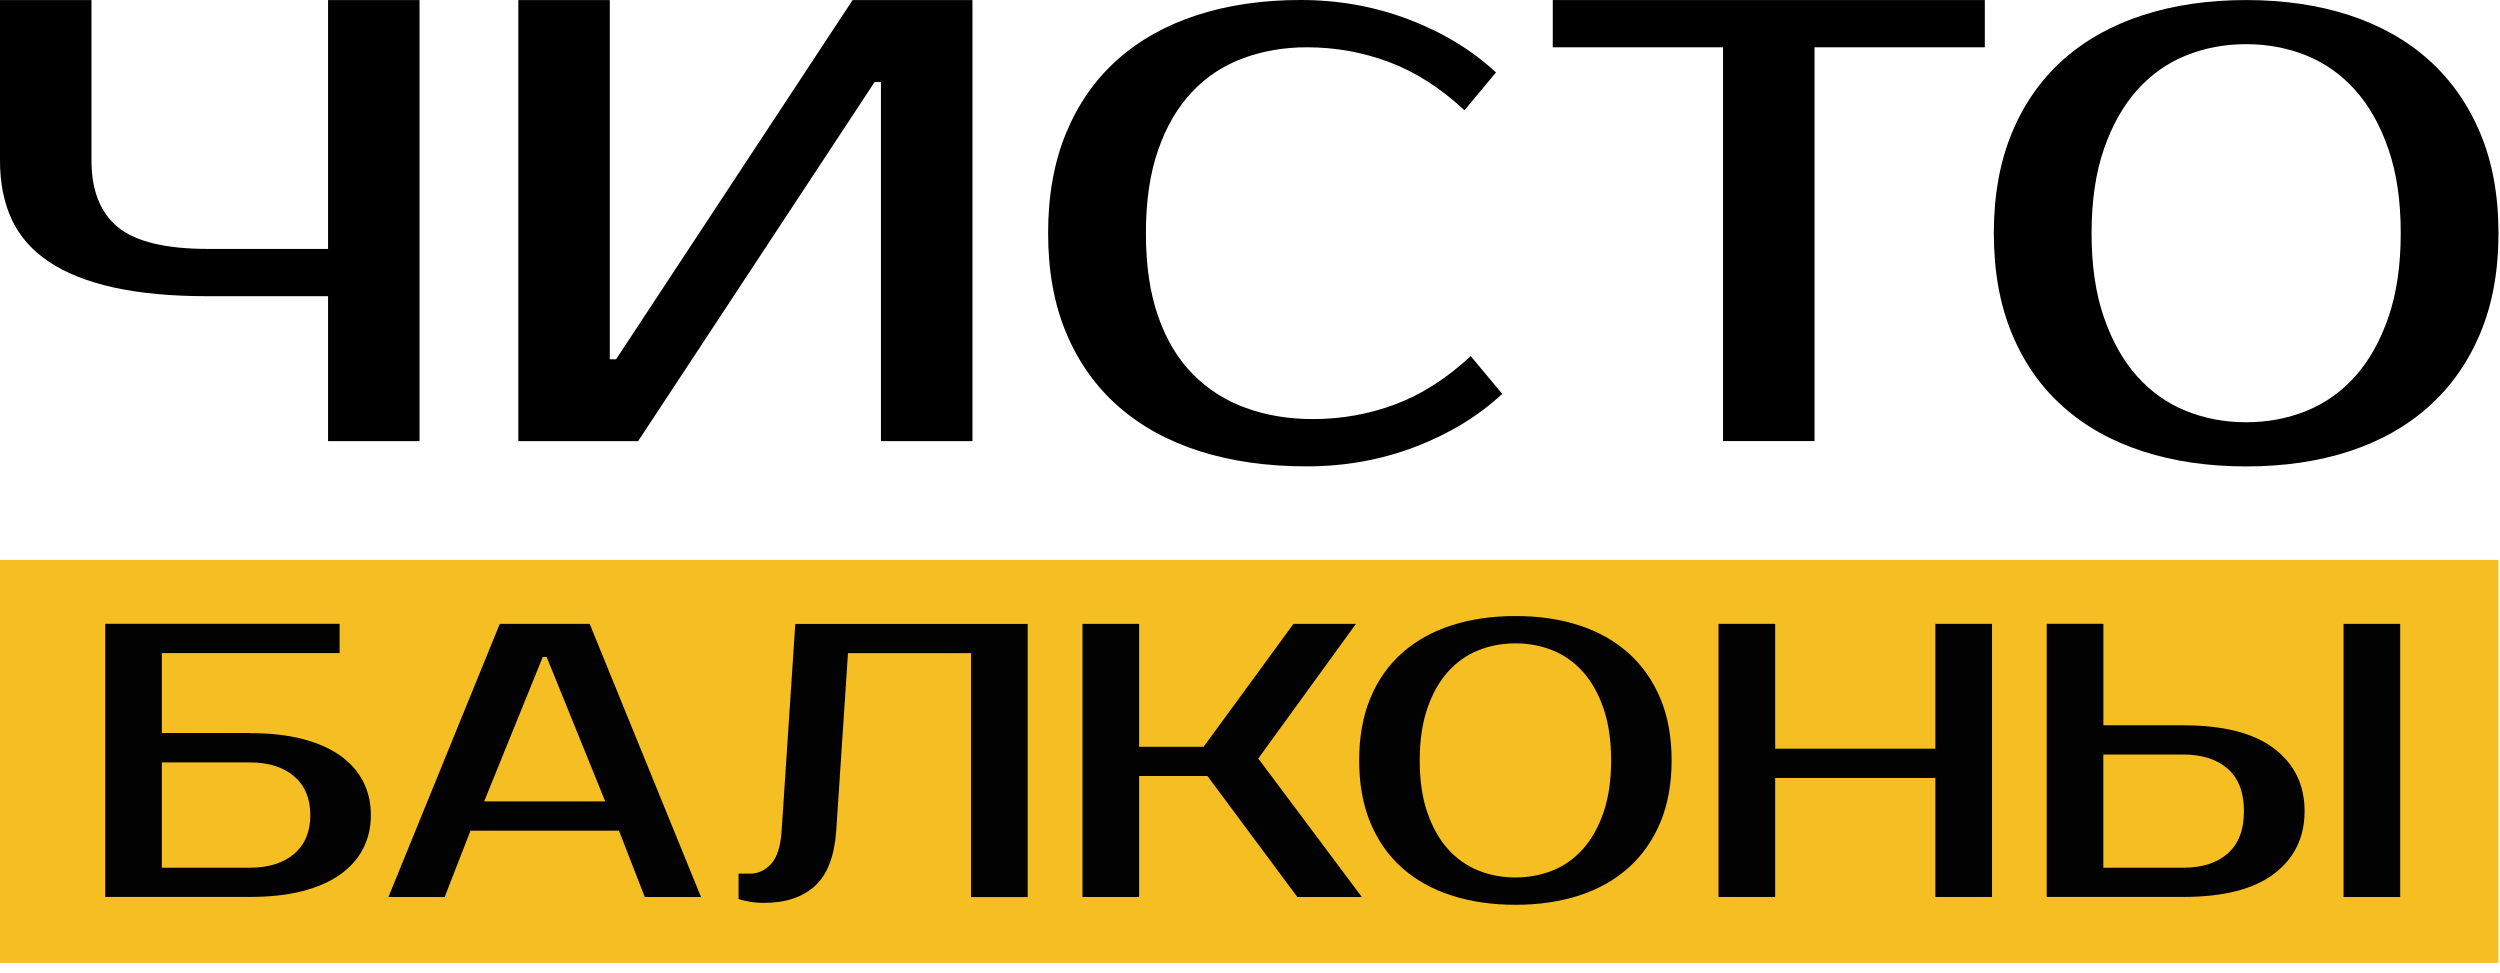 <?xml version="1.0" encoding="UTF-8"?> <svg xmlns="http://www.w3.org/2000/svg" width="167" height="65" viewBox="0 0 167 65" fill="none"><path d="M13.906 19.787C11.435 19.787 9.322 19.59 7.566 19.197C5.81 18.804 4.372 18.23 3.247 17.471C2.122 16.713 1.302 15.774 0.779 14.65C0.261 13.526 0 12.222 0 10.737V0.004H6.111V10.737C6.111 12.727 6.702 14.208 7.879 15.176C9.061 16.143 11.066 16.628 13.906 16.628H21.914V0.004H28.025V29.468H21.914V19.787H13.906Z" fill="black"></path><path d="M58.847 29.467V5.478H58.426L42.627 29.467H34.623V0.004H40.734V23.997H41.156L56.955 0.004H64.959V29.467H58.847Z" fill="black"></path><path d="M87.713 27.994C89.621 27.994 91.454 27.665 93.21 27.007C94.965 26.349 96.645 25.273 98.244 23.788L100.349 26.313C98.746 27.802 96.81 28.978 94.535 29.849C92.261 30.72 89.842 31.153 87.287 31.153C84.647 31.153 82.264 30.816 80.147 30.142C78.025 29.467 76.213 28.472 74.711 27.152C73.208 25.835 72.051 24.206 71.235 22.271C70.419 20.333 70.014 18.105 70.014 15.576C70.014 13.052 70.415 10.82 71.215 8.886C72.015 6.951 73.152 5.322 74.626 4.002C76.101 2.685 77.877 1.686 79.958 1.011C82.035 0.337 84.342 0 86.869 0C89.424 0 91.839 0.433 94.118 1.304C96.392 2.175 98.332 3.351 99.932 4.84L97.826 7.365C96.223 5.876 94.547 4.804 92.792 4.146C91.036 3.488 89.204 3.159 87.291 3.159C85.772 3.159 84.354 3.403 83.036 3.893C81.714 4.383 80.577 5.133 79.625 6.145C78.668 7.156 77.917 8.436 77.371 9.998C76.824 11.555 76.547 13.413 76.547 15.572C76.547 17.732 76.82 19.594 77.371 21.151C77.917 22.709 78.689 23.993 79.689 25C80.685 26.012 81.867 26.762 83.229 27.252C84.587 27.746 86.082 27.994 87.713 27.994Z" fill="black"></path><path d="M132.586 3.159H121.211V29.463H115.1V3.159H103.725V0.004H132.586V3.159Z" fill="black"></path><path d="M150.043 0.004C152.57 0.004 154.869 0.341 156.934 1.015C158.999 1.69 160.767 2.685 162.242 4.005C163.716 5.326 164.861 6.951 165.677 8.89C166.493 10.824 166.898 13.056 166.898 15.581C166.898 18.105 166.493 20.337 165.677 22.275C164.861 24.21 163.716 25.839 162.242 27.155C160.767 28.476 158.999 29.471 156.934 30.146C154.869 30.82 152.574 31.157 150.043 31.157C147.512 31.157 145.209 30.82 143.132 30.146C141.051 29.471 139.275 28.476 137.8 27.155C136.326 25.839 135.188 24.21 134.389 22.275C133.589 20.337 133.188 18.109 133.188 15.581C133.188 13.056 133.589 10.824 134.389 8.89C135.188 6.955 136.326 5.326 137.8 4.005C139.275 2.689 141.051 1.69 143.132 1.015C145.209 0.341 147.516 0.004 150.043 0.004ZM150.043 2.95C148.609 2.95 147.271 3.203 146.021 3.708C144.771 4.214 143.682 4.985 142.754 6.024C141.826 7.064 141.091 8.372 140.54 9.957C139.994 11.543 139.717 13.417 139.717 15.576C139.717 17.736 139.99 19.61 140.54 21.195C141.087 22.781 141.826 24.093 142.754 25.133C143.682 26.172 144.771 26.943 146.021 27.448C147.271 27.954 148.613 28.207 150.043 28.207C151.477 28.207 152.815 27.954 154.065 27.448C155.315 26.943 156.403 26.172 157.332 25.133C158.26 24.093 158.995 22.785 159.545 21.195C160.092 19.61 160.369 17.74 160.369 15.576C160.369 13.417 160.096 11.543 159.545 9.957C158.999 8.372 158.26 7.06 157.332 6.024C156.403 4.985 155.315 4.214 154.065 3.708C152.815 3.203 151.473 2.95 150.043 2.95Z" fill="black"></path><path d="M166.895 64.321H147.002H0V37.402H166.895V64.321Z" fill="#F5BE23"></path><path d="M16.683 48.974C18.02 48.974 19.198 49.102 20.206 49.363C21.215 49.624 22.059 49.998 22.738 50.483C23.417 50.969 23.923 51.547 24.265 52.217C24.602 52.887 24.775 53.63 24.775 54.444C24.775 55.263 24.606 56.006 24.265 56.672C23.927 57.342 23.417 57.92 22.738 58.406C22.059 58.892 21.215 59.265 20.206 59.526C19.198 59.787 18.025 59.915 16.683 59.915H7.027V41.669H22.685V43.624H10.812V48.966H16.683V48.974ZM10.812 50.929V57.964H16.683C17.936 57.964 18.921 57.655 19.644 57.041C20.367 56.423 20.729 55.56 20.729 54.449C20.729 53.337 20.367 52.474 19.644 51.856C18.921 51.238 17.936 50.929 16.683 50.929H10.812Z" fill="#020203"></path><path d="M39.389 41.673L46.827 59.918H43.07L41.346 55.487H31.43L29.706 59.918H25.949L33.386 41.673H39.389ZM32.342 53.533H40.43L36.517 43.888H36.255L32.342 53.533Z" fill="#020203"></path><path d="M49.344 58.357H50.127C50.65 58.357 51.112 58.14 51.51 57.707C51.911 57.273 52.145 56.535 52.213 55.491L53.125 41.677H68.65V59.922H64.865V43.631H56.645L55.861 55.491C55.741 57.193 55.267 58.425 54.439 59.18C53.611 59.934 52.478 60.312 51.032 60.312C50.578 60.312 50.18 60.267 49.83 60.183C49.637 60.147 49.472 60.103 49.336 60.055V58.357H49.344Z" fill="#020203"></path><path d="M84.053 50.667L90.968 59.918H86.661L80.658 51.839H76.094V59.918H72.309V41.673H76.094V49.885H80.401L86.404 41.673H90.578L84.053 50.667Z" fill="#020203"></path><path d="M101.23 41.151C102.797 41.151 104.219 41.36 105.497 41.778C106.775 42.195 107.871 42.813 108.784 43.628C109.696 44.447 110.407 45.454 110.909 46.65C111.411 47.846 111.664 49.231 111.664 50.796C111.664 52.361 111.411 53.742 110.909 54.942C110.403 56.142 109.696 57.149 108.784 57.964C107.871 58.783 106.775 59.397 105.497 59.814C104.219 60.232 102.797 60.44 101.23 60.44C99.663 60.44 98.236 60.232 96.951 59.814C95.665 59.397 94.564 58.783 93.648 57.964C92.736 57.149 92.029 56.138 91.534 54.942C91.04 53.742 90.791 52.361 90.791 50.796C90.791 49.231 91.04 47.85 91.534 46.65C92.029 45.45 92.736 44.443 93.648 43.628C94.56 42.813 95.661 42.195 96.951 41.778C98.24 41.36 99.667 41.151 101.23 41.151ZM101.23 42.977C100.342 42.977 99.51 43.134 98.739 43.447C97.963 43.76 97.292 44.238 96.718 44.88C96.143 45.522 95.685 46.337 95.347 47.316C95.01 48.3 94.837 49.459 94.837 50.796C94.837 52.132 95.006 53.292 95.347 54.276C95.685 55.259 96.143 56.07 96.718 56.712C97.292 57.354 97.967 57.832 98.739 58.145C99.514 58.458 100.342 58.614 101.23 58.614C102.118 58.614 102.949 58.458 103.721 58.145C104.496 57.832 105.167 57.354 105.742 56.712C106.317 56.07 106.775 55.255 107.112 54.276C107.45 53.296 107.622 52.136 107.622 50.796C107.622 49.459 107.454 48.3 107.112 47.316C106.775 46.333 106.317 45.522 105.742 44.88C105.167 44.238 104.492 43.76 103.721 43.447C102.949 43.134 102.118 42.977 101.23 42.977Z" fill="#020203"></path><path d="M133.067 41.673V59.918H129.282V51.968H118.582V59.918H114.797V41.673H118.582V50.013H129.282V41.673H133.067Z" fill="#020203"></path><path d="M145.854 48.452C148.534 48.452 150.551 48.97 151.909 50.002C153.267 51.037 153.946 52.43 153.946 54.184C153.946 55.938 153.267 57.334 151.909 58.366C150.551 59.397 148.534 59.915 145.854 59.915H136.721V41.669H140.506V48.448H145.854V48.452ZM140.502 50.407V57.964H145.85C147.103 57.964 148.088 57.647 148.811 57.013C149.534 56.379 149.896 55.436 149.896 54.184C149.896 52.931 149.534 51.988 148.811 51.354C148.088 50.72 147.103 50.403 145.85 50.403H140.502V50.407ZM160.334 59.919H156.549V41.673H160.334V59.919Z" fill="#020203"></path></svg> 